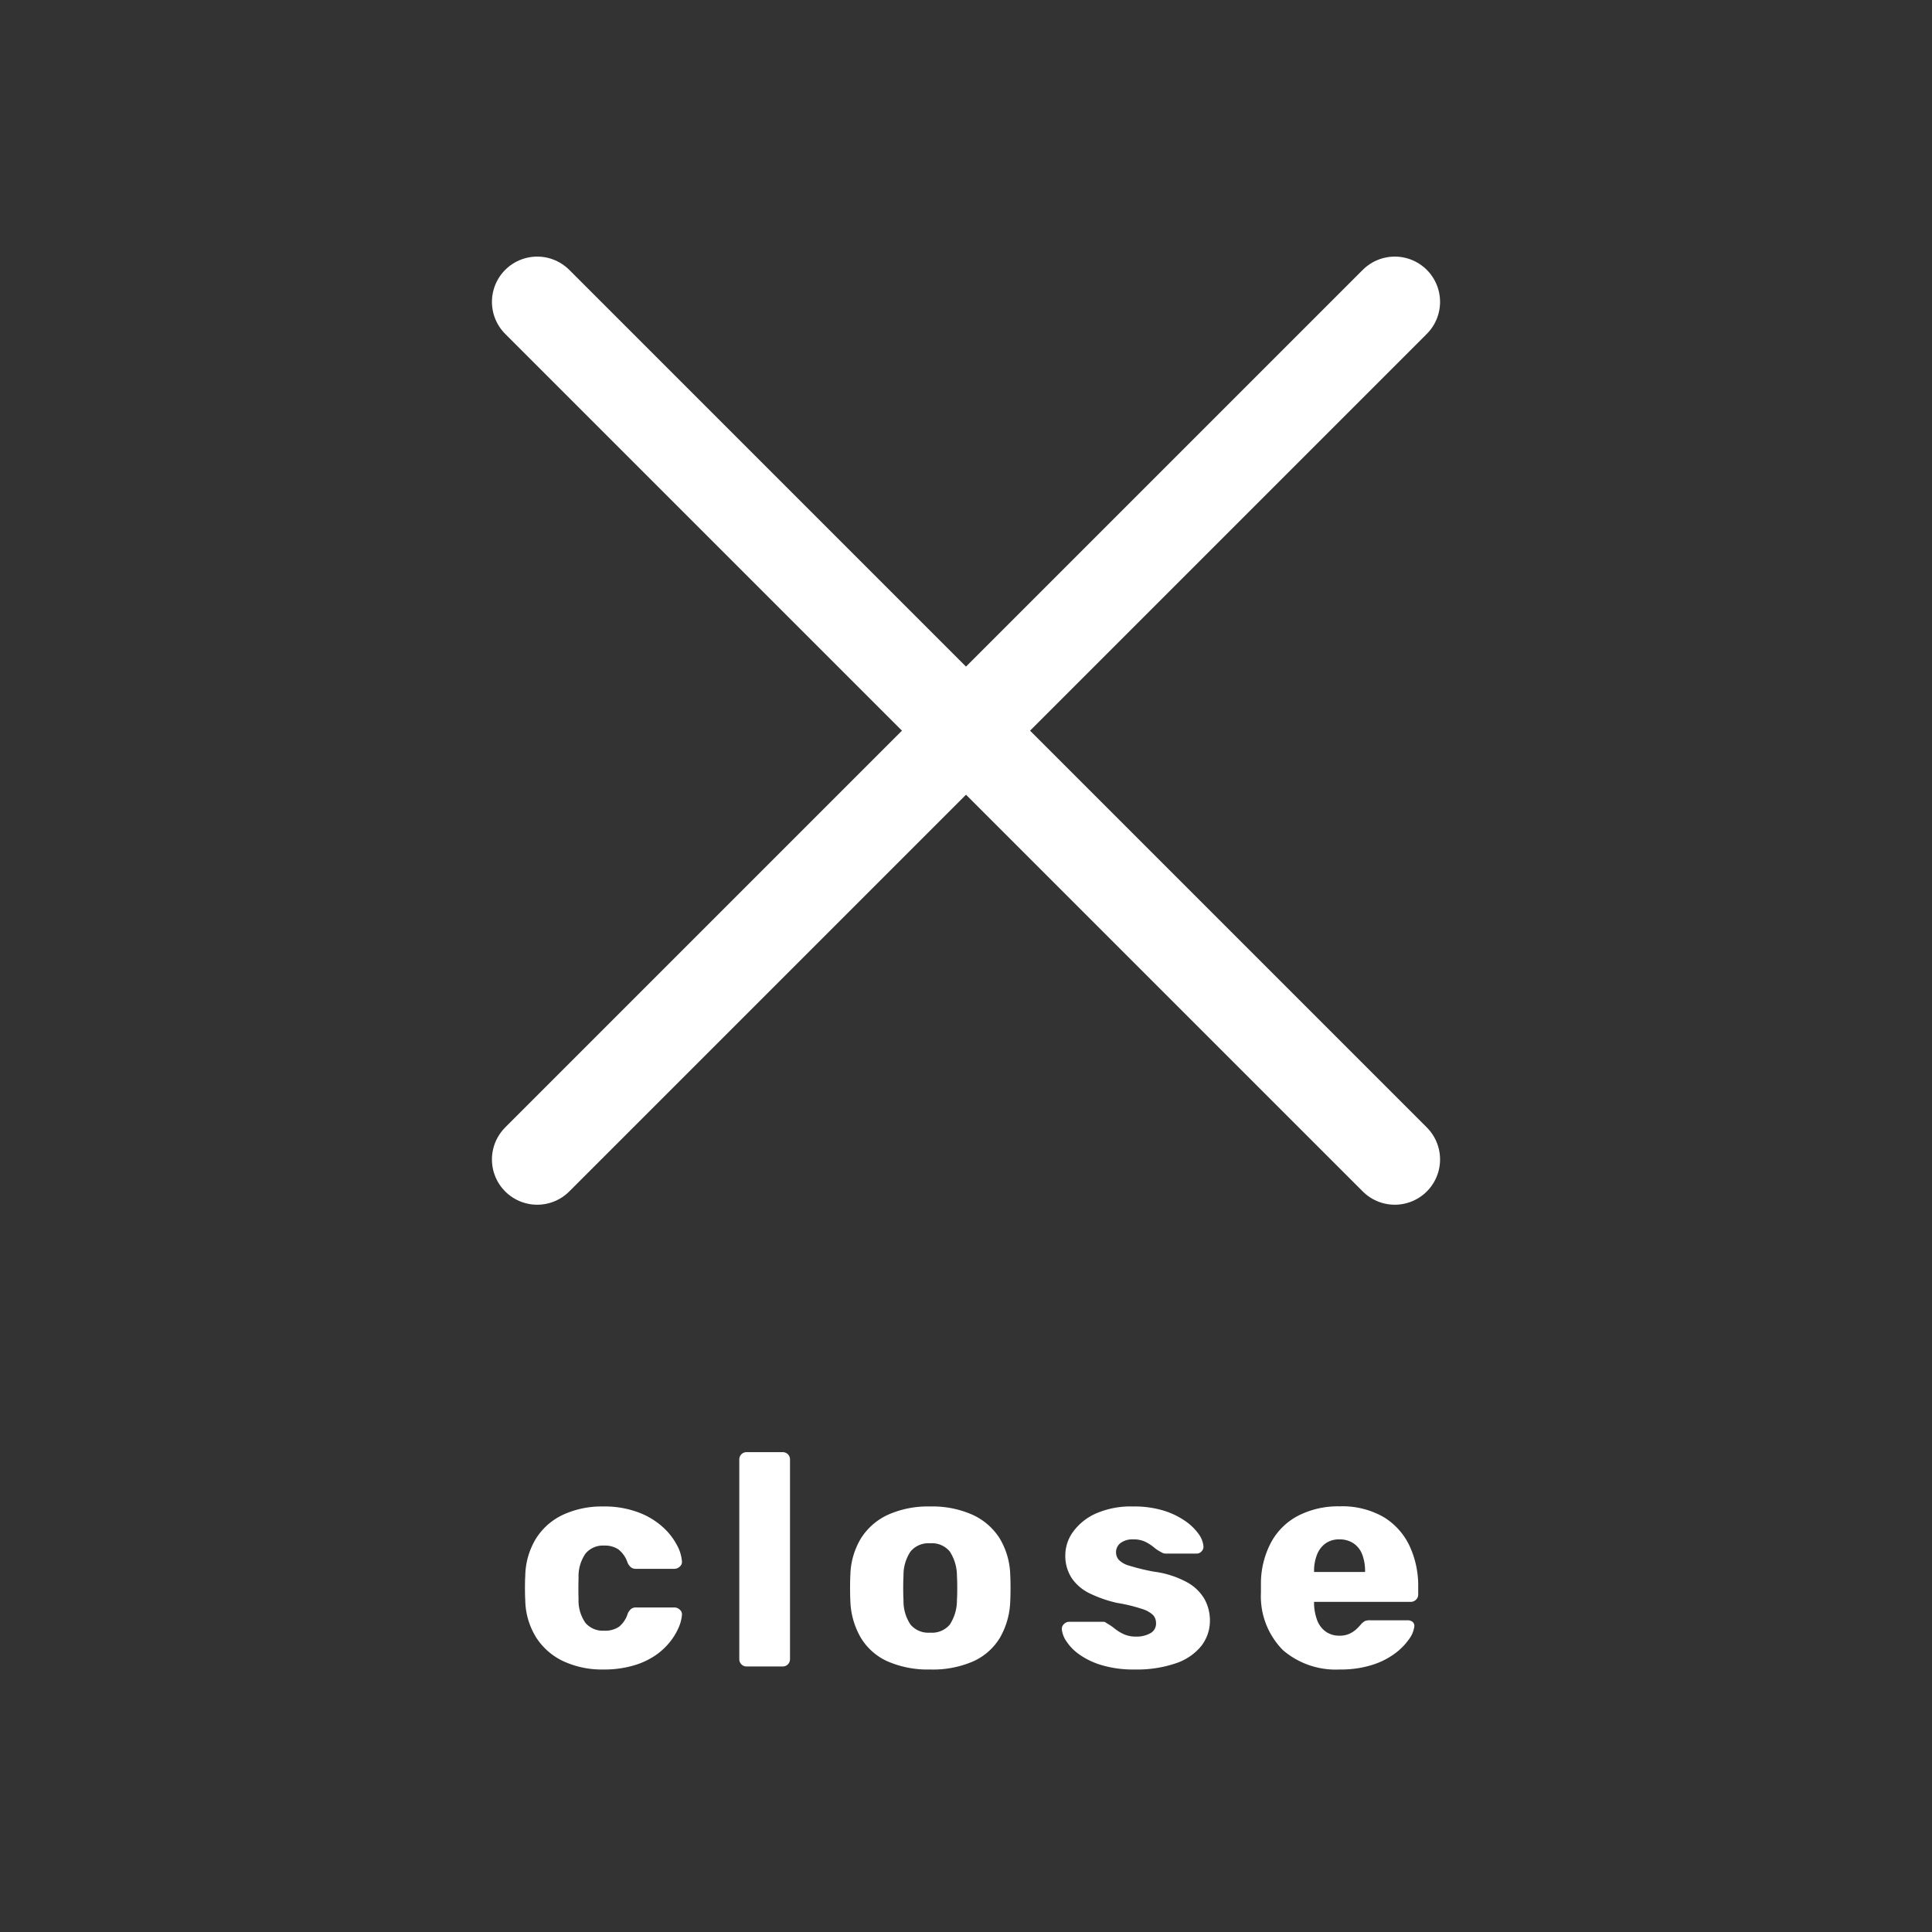 <svg xmlns="http://www.w3.org/2000/svg" xmlns:xlink="http://www.w3.org/1999/xlink" width="64" height="64" viewBox="0 0 64 64">
  <rect x="0" y="0" width="64" height="64" fill="#333333" stroke="none"/>
  <defs>
    <clipPath id="clip-path">
      <rect id="長方形_15681" data-name="長方形 15681" width="64" height="64" transform="translate(987 28)" fill="none" stroke="#707070" stroke-width="1"/>
    </clipPath>
  </defs>
  <g id="btn_close" transform="translate(-1248 -481)">
    <g id="マスクグループ_29965" data-name="マスクグループ 29965" transform="translate(261 453)" clip-path="url(#clip-path)">
      <g id="グループ_30333" data-name="グループ 30333" transform="translate(-51 -7.796)">
        <g id="グループ_30332" data-name="グループ 30332" transform="translate(1055.796 45.796)">
          <line id="線_124" data-name="線 124" x1="28.408" y2="28.408" transform="translate(0)" fill="none" stroke="#fff" stroke-linecap="round" stroke-width="3"/>
          <line id="線_125" data-name="線 125" x2="28.408" y2="28.408" transform="translate(0)" fill="none" stroke="#fff" stroke-linecap="round" stroke-width="3"/>
          <path id="パス_25674" data-name="パス 25674" d="M2.98.1A3.026,3.026,0,0,1,1.67-.17,2.159,2.159,0,0,1,.765-.955,2.4,2.4,0,0,1,.4-2.19Q.39-2.35.39-2.6T.4-3A2.452,2.452,0,0,1,.76-4.245a2.119,2.119,0,0,1,.9-.785A3.06,3.06,0,0,1,2.98-5.3a3.192,3.192,0,0,1,1.18.2,2.521,2.521,0,0,1,.8.485,2.18,2.18,0,0,1,.465.595,1.347,1.347,0,0,1,.165.535.2.2,0,0,1-.07.175.257.257,0,0,1-.18.075H4.07a.259.259,0,0,1-.17-.05.461.461,0,0,1-.11-.15.929.929,0,0,0-.3-.44.808.808,0,0,0-.475-.13.753.753,0,0,0-.615.26,1.32,1.32,0,0,0-.235.8q-.01.4,0,.71a1.29,1.29,0,0,0,.235.8.767.767,0,0,0,.615.25.822.822,0,0,0,.49-.13.892.892,0,0,0,.29-.44.461.461,0,0,1,.11-.15.259.259,0,0,1,.17-.05H5.34a.257.257,0,0,1,.18.075.2.2,0,0,1,.07.175,1.294,1.294,0,0,1-.1.395,2.07,2.07,0,0,1-.28.475,2.221,2.221,0,0,1-.495.465A2.545,2.545,0,0,1,3.98-.03,3.466,3.466,0,0,1,2.98.1ZM7.74,0a.244.244,0,0,1-.18-.07.244.244,0,0,1-.07-.18v-6.6a.244.244,0,0,1,.07-.18.244.244,0,0,1,.18-.07H8.92a.244.244,0,0,1,.18.07.244.244,0,0,1,.07.18v6.6a.244.244,0,0,1-.07.18A.244.244,0,0,1,8.92,0Zm6.07.1A3.317,3.317,0,0,1,12.4-.17a1.981,1.981,0,0,1-.88-.775A2.58,2.58,0,0,1,11.17-2.15q-.01-.2-.01-.455t.01-.445a2.463,2.463,0,0,1,.36-1.21,2.088,2.088,0,0,1,.895-.77A3.238,3.238,0,0,1,13.81-5.3a3.264,3.264,0,0,1,1.395.27,2.088,2.088,0,0,1,.9.77,2.463,2.463,0,0,1,.36,1.21q.01.19.01.445t-.01.455a2.58,2.58,0,0,1-.345,1.205,1.981,1.981,0,0,1-.88.775A3.344,3.344,0,0,1,13.81.1Zm0-1.22a.77.77,0,0,0,.655-.27A1.47,1.47,0,0,0,14.7-2.2q.01-.15.01-.4T14.7-3a1.479,1.479,0,0,0-.235-.805.763.763,0,0,0-.655-.275.766.766,0,0,0-.65.275A1.4,1.4,0,0,0,12.93-3q-.01.15-.01.4t.01.4a1.394,1.394,0,0,0,.23.81A.772.772,0,0,0,13.81-1.12ZM20.59.1a3.671,3.671,0,0,1-1.1-.145,2.551,2.551,0,0,1-.74-.355,1.625,1.625,0,0,1-.425-.435.873.873,0,0,1-.15-.385.215.215,0,0,1,.07-.185.246.246,0,0,1,.17-.075h1.14a.111.111,0,0,1,.05.01.452.452,0,0,1,.06.04,1.693,1.693,0,0,1,.26.175,1.473,1.473,0,0,0,.3.185.957.957,0,0,0,.41.08.925.925,0,0,0,.47-.11.358.358,0,0,0,.19-.33A.393.393,0,0,0,21.2-1.7a.9.9,0,0,0-.365-.205,5.432,5.432,0,0,0-.825-.2,4.092,4.092,0,0,1-.91-.315,1.515,1.515,0,0,1-.6-.51,1.348,1.348,0,0,1-.21-.765,1.321,1.321,0,0,1,.26-.77,1.876,1.876,0,0,1,.76-.605A2.881,2.881,0,0,1,20.54-5.3a3.334,3.334,0,0,1,1,.135,2.582,2.582,0,0,1,.72.345,1.776,1.776,0,0,1,.445.43.812.812,0,0,1,.16.4.215.215,0,0,1-.06.175.214.214,0,0,1-.16.075H21.61a.226.226,0,0,1-.08-.015.343.343,0,0,1-.07-.035,1.252,1.252,0,0,1-.24-.16,1.444,1.444,0,0,0-.28-.18.891.891,0,0,0-.4-.08.656.656,0,0,0-.42.12.379.379,0,0,0-.15.31.384.384,0,0,0,.085.24.751.751,0,0,0,.35.2,6.991,6.991,0,0,0,.825.2,3.113,3.113,0,0,1,1.1.355,1.489,1.489,0,0,1,.58.57,1.458,1.458,0,0,1,.17.685,1.355,1.355,0,0,1-.285.85,1.823,1.823,0,0,1-.845.575A3.974,3.974,0,0,1,20.59.1Zm6.79,0A2.679,2.679,0,0,1,25.5-.54a2.534,2.534,0,0,1-.73-1.9v-.35a2.9,2.9,0,0,1,.355-1.355,2.152,2.152,0,0,1,.9-.86,2.909,2.909,0,0,1,1.345-.3,2.758,2.758,0,0,1,1.455.35A2.225,2.225,0,0,1,29.69-4a3.11,3.11,0,0,1,.29,1.37v.24a.235.235,0,0,1-.075.18.248.248,0,0,1-.175.07h-3.2v.07a1.664,1.664,0,0,0,.1.53.814.814,0,0,0,.28.38.754.754,0,0,0,.46.14.769.769,0,0,0,.335-.065.882.882,0,0,0,.225-.15,1.759,1.759,0,0,0,.14-.145.523.523,0,0,1,.145-.125.451.451,0,0,1,.175-.025h1.24a.247.247,0,0,1,.165.055.168.168,0,0,1,.055.155.879.879,0,0,1-.17.41,2.065,2.065,0,0,1-.465.475,2.528,2.528,0,0,1-.765.385A3.456,3.456,0,0,1,27.38.1Zm-.85-3.23h1.69v-.02a1.516,1.516,0,0,0-.095-.56.772.772,0,0,0-.29-.37.819.819,0,0,0-.465-.13.772.772,0,0,0-.455.13.827.827,0,0,0-.285.37,1.448,1.448,0,0,0-.1.56Z" transform="translate(-0.796 45.204)" fill="#fff"/>
        </g>
      </g>
    </g>
  </g>
</svg>

